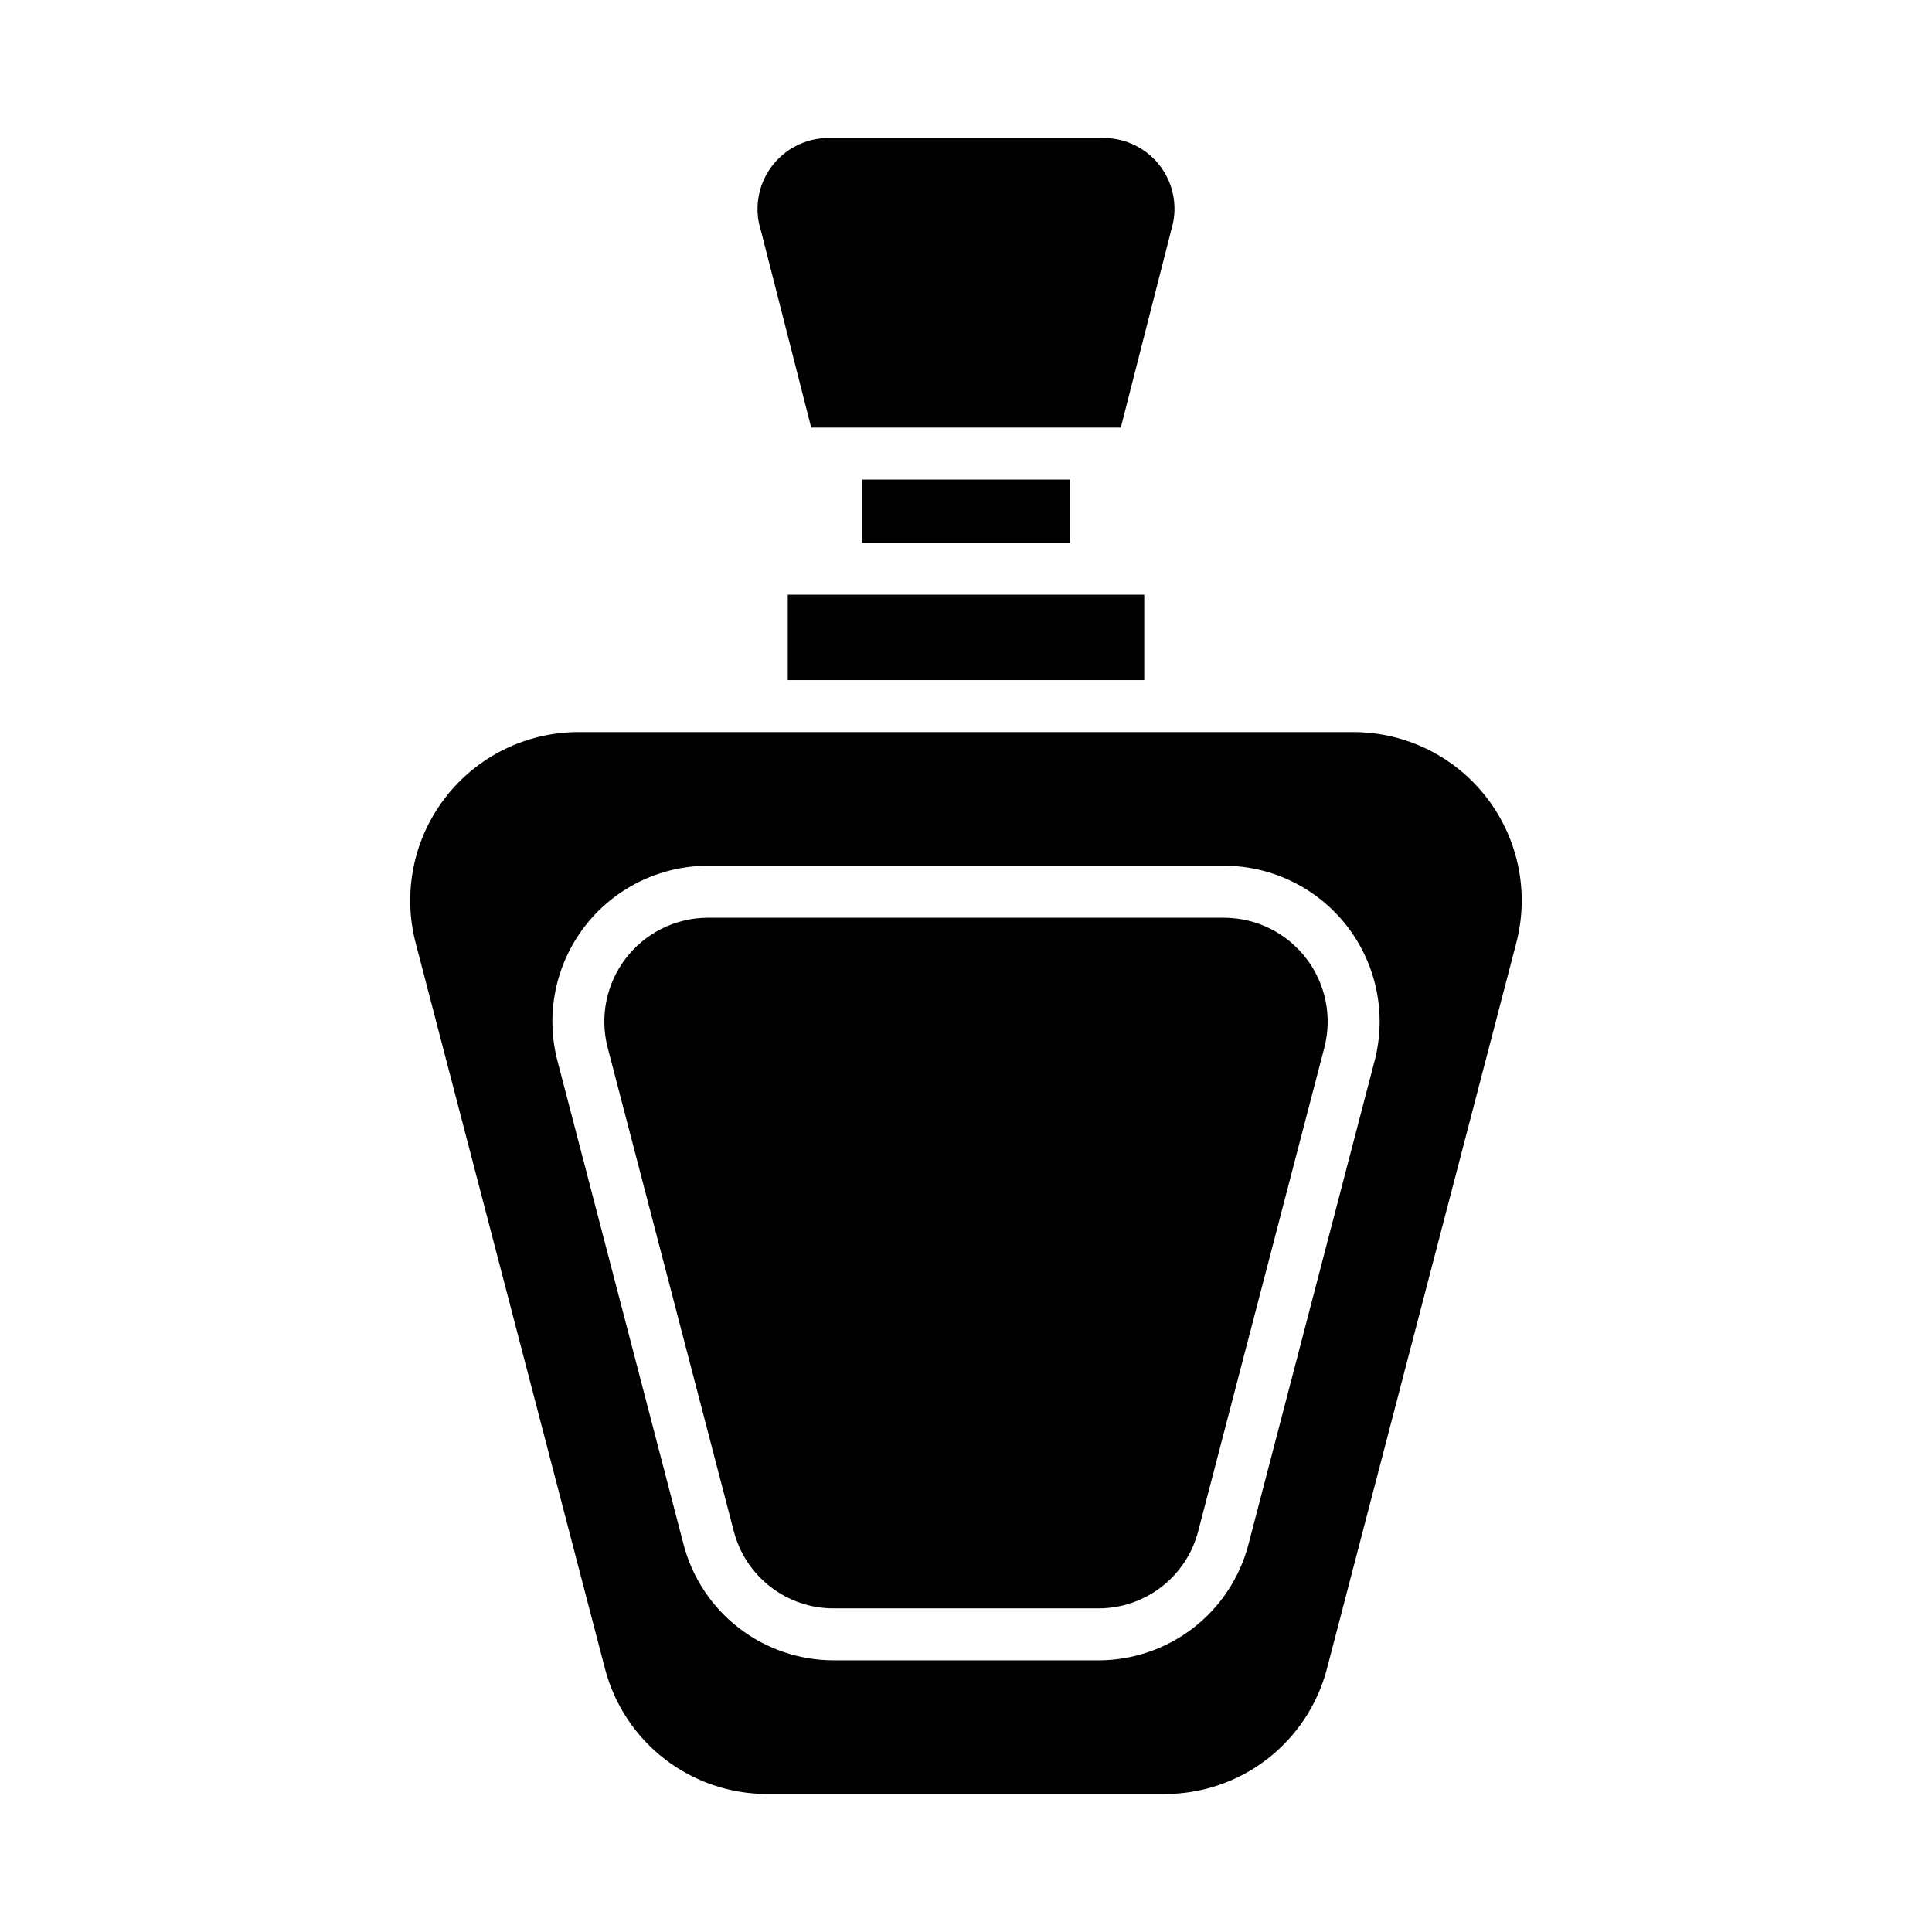 <?xml version="1.0" encoding="UTF-8"?>
<!-- Uploaded to: ICON Repo, www.iconrepo.com, Generator: ICON Repo Mixer Tools -->
<svg fill="#000000" width="800px" height="800px" version="1.1" viewBox="144 144 512 512" xmlns="http://www.w3.org/2000/svg">
 <g>
  <path d="m352.77 301.6h94.465v22.633h-94.465z"/>
  <path d="m454.3 205.23c1.895-5.719 0.93-12-2.598-16.883-3.527-4.887-9.184-7.777-15.207-7.777h-72.988c-6.031 0.02-11.688 2.934-15.215 7.828-3.523 4.898-4.484 11.188-2.586 16.918 0.051 0.152 0.098 0.395 0.137 0.543l13.137 51.461h82.043l13.141-51.465c0.039-0.152 0.086-0.477 0.137-0.625z"/>
  <path d="m372.45 271.09h55.105v16.727h-55.105z"/>
  <path d="m468.55 387.21h-137.1c-8.484 0.066-16.461 4.043-21.621 10.777s-6.926 15.473-4.785 23.68l33.434 128.17c1.527 5.84 4.945 11.012 9.723 14.703 4.781 3.691 10.648 5.695 16.684 5.695h70.23c6.039 0 11.906-2.004 16.684-5.695s8.195-8.863 9.723-14.707l33.434-128.16c2.141-8.207 0.375-16.945-4.785-23.68-5.16-6.734-13.137-10.711-21.621-10.777z"/>
  <path d="m502.87 338.01h-205.75c-13.781 0.066-26.762 6.5-35.16 17.426-8.402 10.93-11.281 25.125-7.805 38.465l50.176 192.34c2.484 9.504 8.047 17.918 15.82 23.926 7.777 6.004 17.32 9.266 27.145 9.266h105.39c9.824 0 19.371-3.262 27.145-9.266 7.773-6.008 13.336-14.422 15.82-23.926l50.176-192.34c3.481-13.34 0.598-27.535-7.801-38.465-8.402-10.926-21.383-17.359-35.164-17.426zm5.41 87.133-33.434 128.16c-2.293 8.793-7.441 16.574-14.629 22.129-7.191 5.555-16.02 8.57-25.105 8.574h-70.23c-9.086-0.012-17.918-3.031-25.105-8.594-7.191-5.559-12.336-13.348-14.629-22.141l-33.434-128.2c-3.203-12.328-0.531-25.445 7.234-35.539 7.769-10.094 19.762-16.035 32.5-16.102h137.1c12.75 0.07 24.754 6.023 32.523 16.133 7.769 10.109 10.43 23.242 7.211 35.578z"/>
 </g>
</svg>